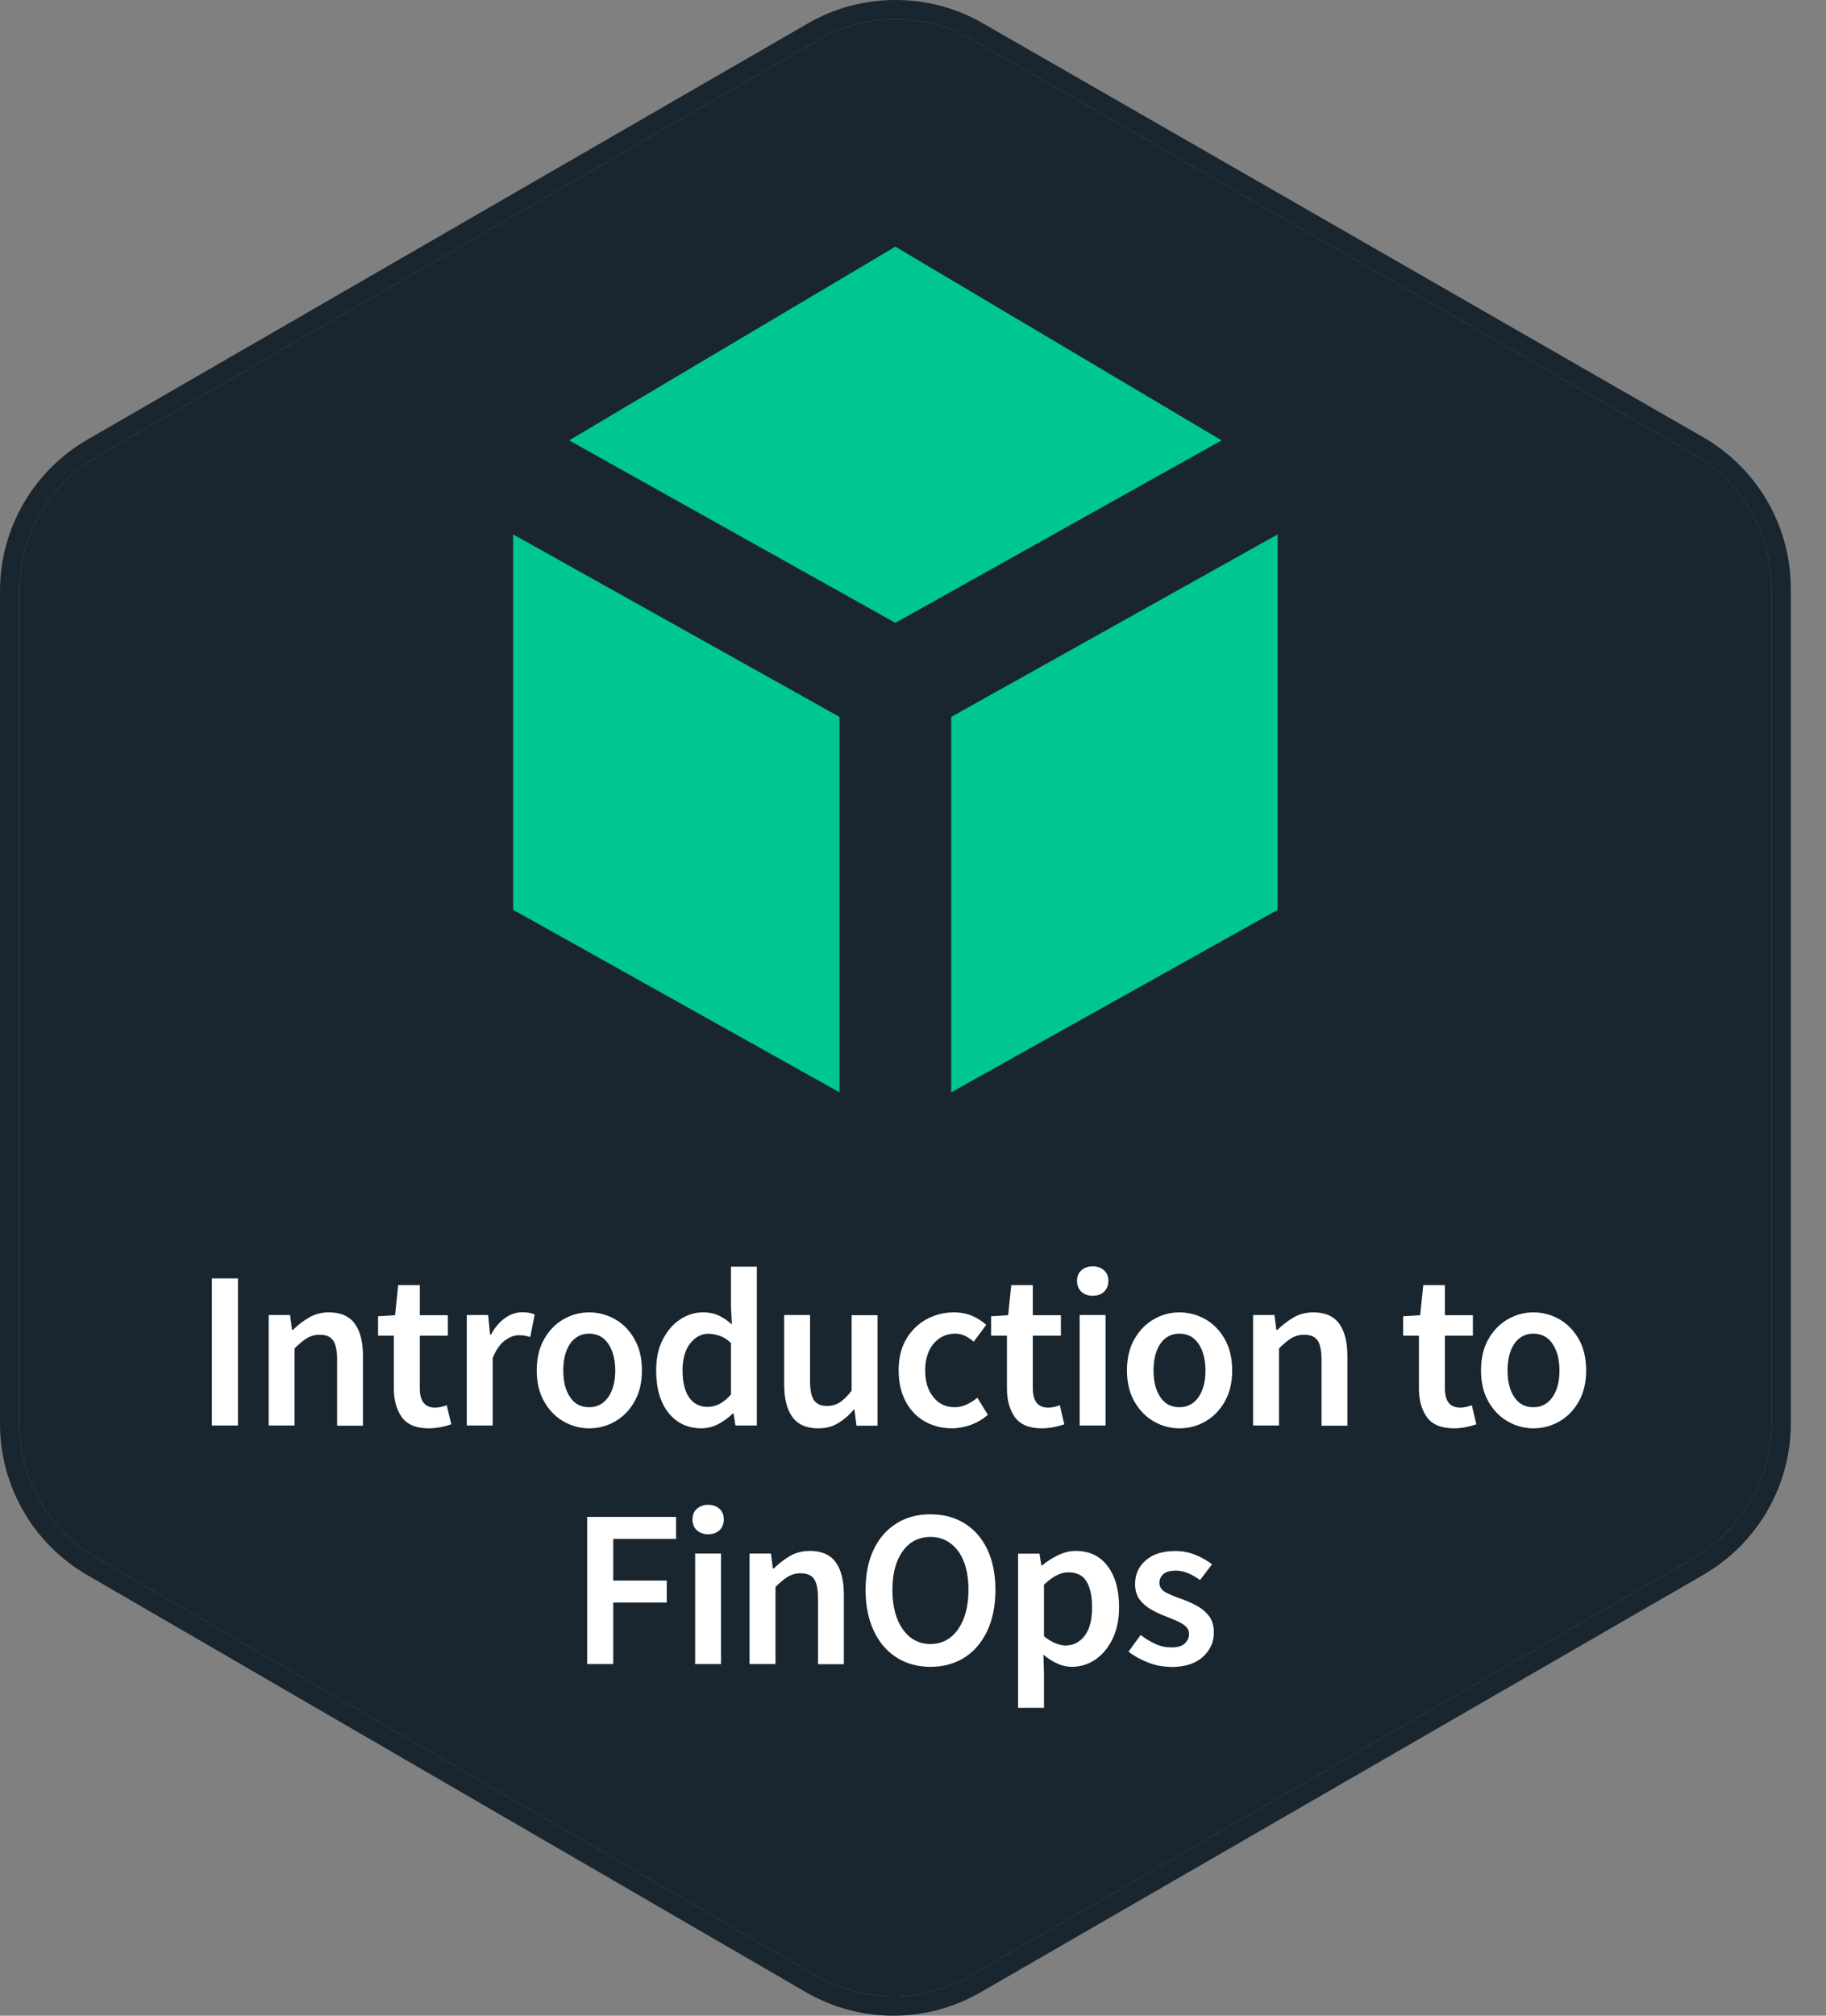 <?xml version="1.0" encoding="UTF-8"?> <svg xmlns="http://www.w3.org/2000/svg" width="29" height="32" viewBox="0 0 29 32" fill="none"><rect x="0" y="0" width="29" height="32" fill="#808080" stroke="none"/><path d="M1.54 7.247L12.991 0.635C13.752 0.196 14.688 0.194 15.45 0.632L26.896 7.208C27.66 7.646 28.133 8.462 28.133 9.344V22.598C28.133 23.478 27.662 24.291 26.901 24.732L15.42 31.362C14.656 31.803 13.715 31.803 12.951 31.359L1.535 24.734C0.776 24.293 0.308 23.483 0.308 22.603V9.381C0.308 8.501 0.779 7.688 1.54 7.247Z" fill="#192630"></path><path fill-rule="evenodd" clip-rule="evenodd" d="M1.385 6.981L12.837 0.368C13.684 -0.122 14.756 -0.123 15.603 0.366L27.049 6.941C27.908 7.434 28.441 8.351 28.441 9.344V22.598C28.441 23.588 27.911 24.503 27.055 24.998L27.055 24.999L15.574 31.628L15.42 31.362L26.901 24.732C27.662 24.291 28.133 23.478 28.133 22.598V9.344C28.133 8.462 27.66 7.646 26.896 7.208L15.45 0.632C14.688 0.194 13.752 0.196 12.991 0.635L1.54 7.247C0.779 7.688 0.308 8.501 0.308 9.381V22.603C0.308 23.483 0.776 24.293 1.535 24.734L12.951 31.359C13.715 31.803 14.656 31.803 15.42 31.362L15.574 31.628C14.715 32.124 13.656 32.124 12.797 31.625L1.38 25.001C0.527 24.505 0 23.593 0 22.603V9.381C0 8.391 0.53 7.477 1.385 6.981Z" fill="#192630"></path><path d="M13.333 17.341L8.15 14.444V8.484L13.333 11.381V17.341Z" fill="#00C693"></path><path d="M15.107 17.341L20.291 14.444V8.484L15.107 11.381V17.341Z" fill="#00C693"></path><path d="M14.22 3.916L9.039 6.991L14.22 9.888L19.401 6.991L14.22 3.916Z" fill="#00C693"></path><path d="M3.365 22.63V20.295H3.779V22.63H3.365Z" fill="white"></path><path d="M4.267 22.63V20.876H4.607L4.637 21.113H4.651C4.73 21.036 4.816 20.97 4.908 20.916C5.001 20.861 5.107 20.834 5.225 20.834C5.413 20.834 5.551 20.896 5.637 21.017C5.723 21.137 5.765 21.31 5.765 21.532V22.633H5.354V21.586C5.354 21.44 5.331 21.337 5.289 21.278C5.248 21.219 5.176 21.189 5.078 21.189C5.001 21.189 4.935 21.209 4.876 21.243C4.816 21.28 4.75 21.334 4.678 21.406V22.63H4.267Z" fill="white"></path><path d="M6.812 22.675C6.61 22.675 6.467 22.616 6.381 22.497C6.297 22.379 6.255 22.226 6.255 22.039V21.204H6.004V20.896L6.275 20.879L6.324 20.401H6.667V20.879H7.113V21.204H6.667V22.039C6.667 22.244 6.748 22.347 6.913 22.347C6.945 22.347 6.977 22.342 7.009 22.335C7.044 22.327 7.071 22.317 7.095 22.308L7.167 22.611C7.12 22.628 7.066 22.643 7.004 22.655C6.943 22.667 6.879 22.675 6.81 22.675H6.812Z" fill="white"></path><path d="M7.413 22.63V20.876H7.753L7.783 21.187H7.797C7.859 21.073 7.935 20.985 8.022 20.923C8.11 20.861 8.202 20.832 8.293 20.832C8.376 20.832 8.443 20.844 8.492 20.869L8.421 21.226C8.389 21.216 8.362 21.209 8.335 21.204C8.307 21.199 8.275 21.197 8.238 21.197C8.169 21.197 8.096 21.224 8.022 21.278C7.945 21.332 7.879 21.426 7.825 21.559V22.63H7.413Z" fill="white"></path><path d="M9.357 22.675C9.212 22.675 9.076 22.638 8.95 22.566C8.825 22.495 8.721 22.389 8.643 22.251C8.564 22.113 8.524 21.948 8.524 21.756C8.524 21.564 8.564 21.394 8.643 21.258C8.721 21.12 8.822 21.017 8.95 20.943C9.076 20.871 9.212 20.834 9.357 20.834C9.502 20.834 9.64 20.871 9.768 20.943C9.894 21.014 9.998 21.12 10.076 21.258C10.155 21.396 10.195 21.561 10.195 21.756C10.195 21.95 10.155 22.113 10.076 22.251C9.998 22.389 9.897 22.492 9.768 22.566C9.643 22.638 9.505 22.675 9.357 22.675ZM9.357 22.34C9.485 22.34 9.586 22.285 9.66 22.18C9.734 22.074 9.771 21.931 9.771 21.758C9.771 21.586 9.734 21.44 9.66 21.332C9.586 21.224 9.485 21.172 9.357 21.172C9.229 21.172 9.128 21.226 9.054 21.332C8.982 21.438 8.946 21.581 8.946 21.758C8.946 21.936 8.982 22.074 9.054 22.18C9.125 22.288 9.226 22.34 9.357 22.34Z" fill="white"></path><path d="M11.143 22.675C10.924 22.675 10.749 22.593 10.618 22.431C10.488 22.268 10.421 22.044 10.421 21.756C10.421 21.566 10.456 21.401 10.527 21.263C10.599 21.125 10.69 21.019 10.803 20.945C10.916 20.871 11.037 20.834 11.163 20.834C11.264 20.834 11.348 20.852 11.419 20.886C11.491 20.921 11.557 20.967 11.623 21.026L11.609 20.743V20.108H12.02V22.63H11.68L11.651 22.441H11.636C11.572 22.505 11.495 22.559 11.412 22.606C11.325 22.65 11.234 22.675 11.141 22.675H11.143ZM11.242 22.335C11.372 22.335 11.495 22.268 11.609 22.138V21.32C11.55 21.265 11.491 21.226 11.429 21.206C11.367 21.187 11.311 21.174 11.249 21.174C11.138 21.174 11.042 21.226 10.961 21.327C10.882 21.428 10.84 21.571 10.84 21.753C10.84 21.936 10.875 22.086 10.944 22.184C11.013 22.283 11.111 22.335 11.237 22.335H11.242Z" fill="white"></path><path d="M12.993 22.675C12.806 22.675 12.668 22.613 12.582 22.492C12.496 22.372 12.454 22.199 12.454 21.977V20.876H12.865V21.923C12.865 22.069 12.887 22.172 12.929 22.231C12.971 22.29 13.04 22.32 13.136 22.32C13.213 22.32 13.279 22.3 13.338 22.263C13.397 22.226 13.459 22.162 13.525 22.078V20.879H13.937V22.633H13.602L13.57 22.377H13.56C13.484 22.468 13.4 22.539 13.311 22.593C13.22 22.648 13.117 22.675 12.996 22.675H12.993Z" fill="white"></path><path d="M15.12 22.675C14.959 22.675 14.816 22.638 14.688 22.566C14.56 22.495 14.459 22.389 14.385 22.251C14.311 22.113 14.272 21.948 14.272 21.756C14.272 21.564 14.311 21.394 14.393 21.258C14.474 21.12 14.582 21.017 14.715 20.943C14.851 20.871 14.994 20.834 15.149 20.834C15.26 20.834 15.358 20.854 15.442 20.891C15.526 20.928 15.6 20.975 15.664 21.032L15.464 21.3C15.42 21.261 15.373 21.229 15.324 21.206C15.277 21.184 15.225 21.172 15.171 21.172C15.031 21.172 14.915 21.226 14.826 21.332C14.738 21.438 14.693 21.581 14.693 21.758C14.693 21.936 14.738 22.074 14.824 22.18C14.91 22.288 15.023 22.34 15.161 22.34C15.23 22.34 15.294 22.325 15.356 22.295C15.418 22.266 15.472 22.231 15.521 22.189L15.689 22.46C15.607 22.532 15.516 22.586 15.418 22.62C15.317 22.655 15.218 22.675 15.117 22.675H15.12Z" fill="white"></path><path d="M16.548 22.675C16.346 22.675 16.203 22.616 16.117 22.497C16.034 22.379 15.992 22.226 15.992 22.039V21.204H15.74V20.896L16.011 20.879L16.061 20.401H16.403V20.879H16.849V21.204H16.403V22.039C16.403 22.244 16.484 22.347 16.649 22.347C16.681 22.347 16.713 22.342 16.745 22.335C16.78 22.327 16.807 22.317 16.832 22.308L16.903 22.611C16.856 22.628 16.802 22.643 16.741 22.655C16.679 22.667 16.615 22.675 16.546 22.675H16.548Z" fill="white"></path><path d="M17.354 20.571C17.28 20.571 17.221 20.549 17.174 20.507C17.13 20.465 17.105 20.406 17.105 20.334C17.105 20.263 17.127 20.209 17.174 20.167C17.221 20.125 17.28 20.103 17.354 20.103C17.428 20.103 17.487 20.125 17.534 20.167C17.581 20.209 17.603 20.265 17.603 20.334C17.603 20.403 17.581 20.462 17.534 20.507C17.489 20.549 17.428 20.571 17.354 20.571ZM17.147 22.63V20.876H17.558V22.63H17.147Z" fill="white"></path><path d="M18.731 22.675C18.586 22.675 18.45 22.638 18.325 22.566C18.199 22.495 18.096 22.389 18.017 22.251C17.938 22.113 17.898 21.948 17.898 21.756C17.898 21.564 17.938 21.394 18.017 21.258C18.096 21.12 18.197 21.017 18.325 20.943C18.45 20.871 18.586 20.834 18.731 20.834C18.877 20.834 19.015 20.871 19.143 20.943C19.268 21.014 19.372 21.12 19.451 21.258C19.529 21.396 19.569 21.561 19.569 21.756C19.569 21.95 19.529 22.113 19.451 22.251C19.372 22.389 19.271 22.492 19.143 22.566C19.017 22.638 18.879 22.675 18.731 22.675ZM18.731 22.34C18.859 22.34 18.96 22.285 19.034 22.18C19.108 22.074 19.145 21.931 19.145 21.758C19.145 21.586 19.108 21.44 19.034 21.332C18.96 21.224 18.859 21.172 18.731 21.172C18.603 21.172 18.502 21.226 18.428 21.332C18.357 21.438 18.32 21.581 18.32 21.758C18.32 21.936 18.357 22.074 18.428 22.18C18.5 22.288 18.601 22.34 18.731 22.34Z" fill="white"></path><path d="M19.901 22.63V20.876H20.241L20.271 21.113H20.286C20.365 21.036 20.451 20.97 20.542 20.916C20.636 20.861 20.741 20.834 20.86 20.834C21.047 20.834 21.185 20.896 21.271 21.017C21.358 21.137 21.399 21.31 21.399 21.532V22.633H20.988V21.586C20.988 21.44 20.966 21.337 20.924 21.278C20.882 21.219 20.811 21.189 20.712 21.189C20.636 21.189 20.569 21.209 20.51 21.243C20.451 21.28 20.384 21.334 20.313 21.406V22.63H19.901Z" fill="white"></path><path d="M23.092 22.675C22.89 22.675 22.747 22.616 22.661 22.497C22.577 22.379 22.535 22.226 22.535 22.039V21.204H22.284V20.896L22.555 20.879L22.604 20.401H22.947V20.879H23.392V21.204H22.947V22.039C22.947 22.244 23.028 22.347 23.193 22.347C23.225 22.347 23.257 22.342 23.289 22.335C23.323 22.327 23.351 22.317 23.375 22.308L23.447 22.611C23.4 22.628 23.346 22.643 23.284 22.655C23.223 22.667 23.158 22.675 23.089 22.675H23.092Z" fill="white"></path><path d="M24.353 22.675C24.208 22.675 24.072 22.638 23.947 22.566C23.821 22.495 23.718 22.389 23.639 22.251C23.56 22.113 23.521 21.948 23.521 21.756C23.521 21.564 23.56 21.394 23.639 21.258C23.718 21.12 23.819 21.017 23.947 20.943C24.072 20.871 24.208 20.834 24.353 20.834C24.499 20.834 24.637 20.871 24.765 20.943C24.89 21.014 24.994 21.12 25.073 21.258C25.151 21.396 25.191 21.561 25.191 21.756C25.191 21.95 25.151 22.113 25.073 22.251C24.994 22.389 24.893 22.492 24.765 22.566C24.639 22.638 24.501 22.675 24.353 22.675ZM24.353 22.34C24.481 22.34 24.582 22.285 24.656 22.18C24.73 22.074 24.767 21.931 24.767 21.758C24.767 21.586 24.73 21.44 24.656 21.332C24.582 21.224 24.481 21.172 24.353 21.172C24.225 21.172 24.124 21.226 24.05 21.332C23.979 21.438 23.942 21.581 23.942 21.758C23.942 21.936 23.979 22.074 24.05 22.18C24.122 22.288 24.223 22.34 24.353 22.34Z" fill="white"></path><path d="M9.325 26.417V24.081H10.737V24.431H9.739V25.092H10.589V25.441H9.739V26.417H9.325Z" fill="white"></path><path d="M11.247 24.357C11.173 24.357 11.114 24.335 11.067 24.293C11.022 24.252 10.998 24.192 10.998 24.121C10.998 24.049 11.02 23.995 11.067 23.953C11.114 23.912 11.173 23.889 11.247 23.889C11.32 23.889 11.38 23.912 11.427 23.953C11.473 23.995 11.495 24.052 11.495 24.121C11.495 24.19 11.473 24.249 11.427 24.293C11.382 24.335 11.32 24.357 11.247 24.357ZM11.04 26.417V24.663H11.451V26.417H11.04Z" fill="white"></path><path d="M11.904 26.417V24.663H12.244L12.274 24.899H12.289C12.368 24.823 12.454 24.756 12.545 24.702C12.639 24.648 12.745 24.621 12.863 24.621C13.05 24.621 13.188 24.683 13.274 24.803C13.36 24.924 13.402 25.096 13.402 25.318V26.419H12.991V25.372C12.991 25.227 12.969 25.124 12.927 25.064C12.885 25.005 12.813 24.976 12.715 24.976C12.639 24.976 12.572 24.995 12.513 25.03C12.454 25.067 12.387 25.121 12.316 25.193V26.417H11.904Z" fill="white"></path><path d="M14.777 26.461C14.575 26.461 14.395 26.412 14.24 26.314C14.085 26.215 13.964 26.075 13.878 25.892C13.792 25.71 13.747 25.493 13.747 25.239C13.747 24.986 13.792 24.771 13.878 24.594C13.964 24.416 14.085 24.279 14.24 24.183C14.395 24.086 14.572 24.04 14.777 24.04C14.982 24.04 15.161 24.086 15.317 24.183C15.472 24.279 15.592 24.414 15.679 24.594C15.765 24.774 15.809 24.988 15.809 25.239C15.809 25.491 15.765 25.71 15.679 25.892C15.592 26.075 15.472 26.215 15.317 26.314C15.161 26.412 14.982 26.461 14.777 26.461ZM14.777 26.099C14.959 26.099 15.107 26.02 15.216 25.865C15.324 25.71 15.381 25.5 15.381 25.239C15.381 24.978 15.326 24.771 15.216 24.623C15.107 24.476 14.959 24.399 14.777 24.399C14.595 24.399 14.447 24.473 14.338 24.623C14.23 24.771 14.173 24.978 14.173 25.239C14.173 25.5 14.228 25.71 14.338 25.865C14.447 26.02 14.595 26.099 14.777 26.099Z" fill="white"></path><path d="M16.169 27.112V24.665H16.509L16.538 24.85H16.553C16.627 24.788 16.711 24.734 16.802 24.69C16.893 24.646 16.987 24.621 17.083 24.621C17.302 24.621 17.472 24.702 17.593 24.865C17.714 25.027 17.773 25.244 17.773 25.515C17.773 25.715 17.736 25.887 17.664 26.028C17.593 26.171 17.499 26.277 17.389 26.351C17.278 26.424 17.154 26.461 17.021 26.461C16.945 26.461 16.869 26.444 16.792 26.41C16.716 26.375 16.642 26.328 16.571 26.269L16.58 26.562V27.112H16.169ZM16.933 26.121C17.049 26.121 17.147 26.07 17.226 25.969C17.305 25.865 17.344 25.717 17.344 25.518C17.344 25.34 17.315 25.205 17.256 25.106C17.196 25.008 17.1 24.961 16.967 24.961C16.844 24.961 16.716 25.027 16.58 25.158V25.976C16.645 26.028 16.706 26.065 16.765 26.089C16.824 26.111 16.881 26.124 16.933 26.124V26.121Z" fill="white"></path><path d="M18.588 26.461C18.47 26.461 18.349 26.439 18.231 26.392C18.113 26.346 18.009 26.289 17.923 26.22L18.115 25.956C18.194 26.015 18.273 26.065 18.352 26.099C18.431 26.136 18.514 26.153 18.603 26.153C18.699 26.153 18.768 26.134 18.815 26.092C18.859 26.052 18.884 26.001 18.884 25.942C18.884 25.892 18.867 25.85 18.83 25.818C18.793 25.786 18.746 25.757 18.689 25.732C18.633 25.707 18.573 25.683 18.509 25.658C18.433 25.629 18.357 25.594 18.283 25.552C18.209 25.51 18.147 25.456 18.098 25.392C18.051 25.326 18.027 25.244 18.027 25.148C18.027 24.993 18.083 24.867 18.199 24.769C18.312 24.67 18.468 24.623 18.662 24.623C18.785 24.623 18.896 24.646 18.995 24.688C19.093 24.729 19.177 24.779 19.249 24.833L19.059 25.084C18.997 25.04 18.936 25.003 18.872 24.976C18.808 24.949 18.744 24.934 18.674 24.934C18.586 24.934 18.522 24.951 18.477 24.988C18.436 25.025 18.413 25.072 18.413 25.126C18.413 25.195 18.45 25.247 18.522 25.284C18.593 25.321 18.677 25.355 18.773 25.387C18.854 25.417 18.933 25.451 19.01 25.493C19.086 25.535 19.15 25.589 19.202 25.656C19.253 25.722 19.278 25.811 19.278 25.919C19.278 26.07 19.219 26.198 19.103 26.304C18.987 26.41 18.817 26.464 18.596 26.464L18.588 26.461Z" fill="white"></path></svg> 